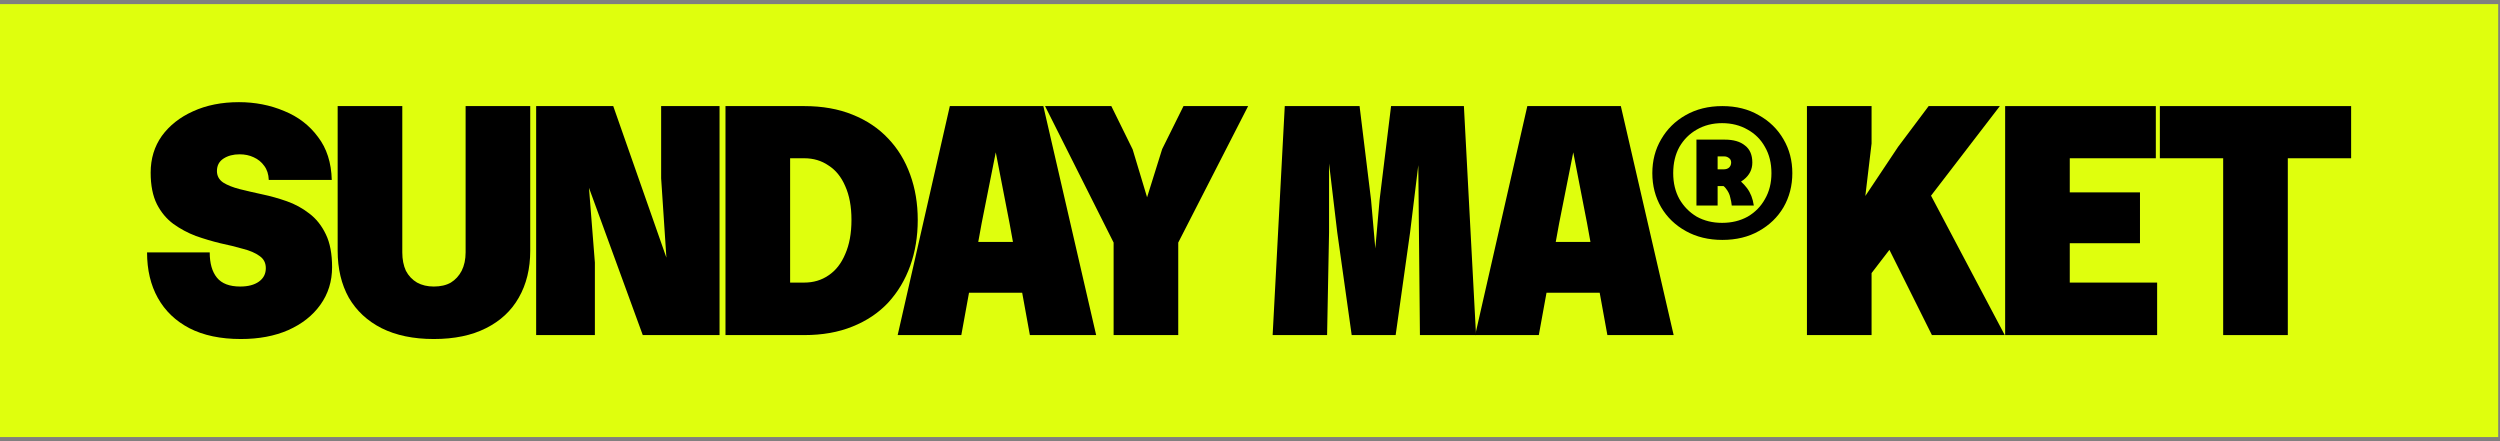 <svg width="204" height="36" viewBox="0 0 204 36" fill="none" xmlns="http://www.w3.org/2000/svg">
<rect x="0" y="0" width="204" height="36" fill="#808080" stroke="none"/>
<rect width="203.852" height="35.328" transform="translate(0 0.336)" fill="#DFFF0D"/>
<path d="M90.871 27.343V19.794L85.276 8.657H90.684L92.424 12.191L93.602 16.099L94.833 12.164L96.573 8.657H101.847L96.145 19.794V27.343H90.871Z" fill="black"/>
<path d="M75.847 23.889V19.74H87.278V23.889H75.847ZM77.506 8.657H85.136L89.446 27.343H84.038L82.379 18.214L81.254 12.432L80.103 18.214L78.443 27.343H73.25L77.506 8.657Z" fill="black"/>
<path d="M59.2 27.343V8.657H65.625C67.106 8.657 68.418 8.889 69.56 9.353C70.72 9.817 71.693 10.469 72.478 11.307C73.263 12.128 73.861 13.11 74.272 14.252C74.682 15.377 74.888 16.608 74.888 17.946C74.888 19.303 74.682 20.552 74.272 21.694C73.861 22.836 73.263 23.836 72.478 24.692C71.693 25.531 70.72 26.183 69.56 26.647C68.418 27.111 67.106 27.343 65.625 27.343H59.2ZM64.474 23.059H65.625C66.375 23.059 67.035 22.863 67.606 22.471C68.195 22.078 68.65 21.498 68.971 20.73C69.31 19.963 69.48 19.035 69.48 17.946C69.48 16.858 69.31 15.939 68.971 15.189C68.65 14.44 68.195 13.877 67.606 13.503C67.035 13.11 66.375 12.914 65.625 12.914H64.474V23.059Z" fill="black"/>
<path d="M43.75 27.343V8.657H50.041L54.378 21.025L53.949 14.547V8.657H58.715V27.343H52.45L48.06 15.323L48.542 21.427V27.343H43.75Z" fill="black"/>
<path d="M35.397 27.664C33.737 27.664 32.318 27.369 31.14 26.781C29.98 26.192 29.088 25.362 28.463 24.291C27.857 23.202 27.553 21.926 27.553 20.463V8.657H32.827V20.597C32.827 21.168 32.925 21.668 33.121 22.096C33.336 22.506 33.639 22.828 34.032 23.059C34.424 23.274 34.879 23.381 35.397 23.381C35.95 23.381 36.414 23.274 36.789 23.059C37.164 22.828 37.458 22.506 37.672 22.096C37.886 21.668 37.994 21.168 37.994 20.597V8.657H43.267V20.463C43.267 21.926 42.955 23.202 42.33 24.291C41.724 25.362 40.831 26.192 39.653 26.781C38.493 27.369 37.074 27.664 35.397 27.664Z" fill="black"/>
<path d="M19.656 27.664C17.997 27.664 16.596 27.369 15.453 26.78C14.329 26.192 13.472 25.371 12.883 24.318C12.294 23.265 12 22.024 12 20.597H17.113C17.113 21.489 17.309 22.176 17.702 22.658C18.095 23.14 18.728 23.381 19.603 23.381C20.245 23.381 20.754 23.247 21.129 22.979C21.503 22.712 21.691 22.346 21.691 21.882C21.691 21.453 21.521 21.123 21.182 20.891C20.843 20.641 20.388 20.445 19.817 20.302C19.264 20.142 18.648 19.99 17.97 19.847C17.309 19.686 16.649 19.49 15.989 19.258C15.328 19.008 14.713 18.678 14.142 18.268C13.588 17.857 13.142 17.322 12.803 16.661C12.464 15.983 12.294 15.127 12.294 14.091C12.294 12.949 12.598 11.95 13.205 11.093C13.829 10.237 14.677 9.567 15.748 9.085C16.837 8.586 18.086 8.336 19.496 8.336C20.816 8.336 22.048 8.577 23.19 9.059C24.332 9.523 25.251 10.228 25.947 11.174C26.661 12.102 27.036 13.271 27.072 14.68H21.932C21.914 14.216 21.789 13.833 21.557 13.529C21.343 13.226 21.057 12.994 20.7 12.833C20.361 12.673 19.977 12.592 19.549 12.592C19.032 12.592 18.594 12.708 18.237 12.94C17.881 13.172 17.702 13.511 17.702 13.958C17.702 14.35 17.872 14.663 18.211 14.895C18.55 15.109 18.996 15.287 19.549 15.43C20.12 15.573 20.736 15.716 21.396 15.858C22.075 16.001 22.744 16.189 23.404 16.421C24.064 16.652 24.671 16.983 25.224 17.411C25.796 17.839 26.251 18.41 26.59 19.124C26.929 19.82 27.098 20.713 27.098 21.801C27.098 22.961 26.777 23.988 26.135 24.88C25.51 25.754 24.636 26.441 23.511 26.941C22.405 27.423 21.12 27.664 19.656 27.664Z" fill="black"/>
<path d="M181.411 27.343V12.914H176.245V8.657H191.852V12.914H186.685V27.343H181.411Z" fill="black"/>
<path d="M163.62 27.343V8.657H175.915V12.914H168.893V15.698H174.622V19.847H168.893V23.059H176.022V27.343H163.62Z" fill="black"/>
<path d="M147.446 27.343V8.657H152.72V11.709L152.211 15.992L154.888 11.977L157.378 8.657H163.187L152.72 22.283V27.343H147.446ZM157.645 27.343L152.746 17.518L157.217 15.296L163.588 27.343H157.645Z" fill="black"/>
<path d="M139.486 15.185V13.817H140.662C140.838 13.817 140.982 13.769 141.094 13.673C141.206 13.561 141.262 13.425 141.262 13.265C141.262 13.105 141.206 12.985 141.094 12.905C140.982 12.809 140.846 12.761 140.686 12.761H139.486V11.393H140.734C141.454 11.393 142.006 11.553 142.39 11.873C142.79 12.177 142.99 12.641 142.99 13.265C142.99 13.825 142.758 14.289 142.294 14.657C141.846 15.009 141.318 15.185 140.71 15.185H139.486ZM138.43 16.769V11.393H140.158V16.769H138.43ZM141.31 16.769C141.294 16.577 141.254 16.361 141.19 16.121C141.142 15.865 141.022 15.617 140.83 15.377C140.654 15.137 140.358 14.969 139.942 14.873L141.454 14.345C141.902 14.633 142.27 14.969 142.558 15.353C142.846 15.737 143.03 16.209 143.11 16.769H141.31ZM140.542 19.577C139.422 19.577 138.43 19.337 137.566 18.857C136.702 18.377 136.03 17.729 135.55 16.913C135.07 16.081 134.83 15.153 134.83 14.129C134.83 13.105 135.07 12.185 135.55 11.369C136.03 10.537 136.694 9.881 137.542 9.401C138.406 8.905 139.406 8.657 140.542 8.657C141.678 8.657 142.67 8.905 143.518 9.401C144.382 9.881 145.054 10.537 145.534 11.369C146.014 12.185 146.254 13.105 146.254 14.129C146.254 15.153 146.014 16.081 145.534 16.913C145.054 17.729 144.382 18.377 143.518 18.857C142.67 19.337 141.678 19.577 140.542 19.577ZM140.518 18.185C141.302 18.185 141.998 18.017 142.606 17.681C143.214 17.329 143.686 16.849 144.022 16.241C144.374 15.633 144.55 14.929 144.55 14.129C144.55 13.313 144.374 12.601 144.022 11.993C143.686 11.385 143.214 10.913 142.606 10.577C141.998 10.225 141.302 10.049 140.518 10.049C139.75 10.049 139.062 10.225 138.454 10.577C137.862 10.913 137.39 11.385 137.038 11.993C136.702 12.601 136.534 13.313 136.534 14.129C136.534 14.929 136.702 15.633 137.038 16.241C137.39 16.849 137.862 17.329 138.454 17.681C139.062 18.017 139.75 18.185 140.518 18.185Z" fill="black"/>
<path d="M122.971 23.889V19.74H134.402V23.889H122.971ZM124.63 8.657H132.26L136.57 27.343H131.162L129.503 18.214L128.378 12.432L127.227 18.214L125.567 27.343H120.374L124.63 8.657Z" fill="black"/>
<path d="M103.847 27.343L104.837 8.657H110.941L111.878 16.314L112.226 20.275L112.574 16.314L113.511 8.657H119.454L120.444 27.343H115.866L115.786 18.964L115.733 13.476L115.063 18.964L113.885 27.343H110.298L109.12 18.964L108.451 13.342V18.964L108.291 27.343H103.847Z" fill="black"/>
</svg>
